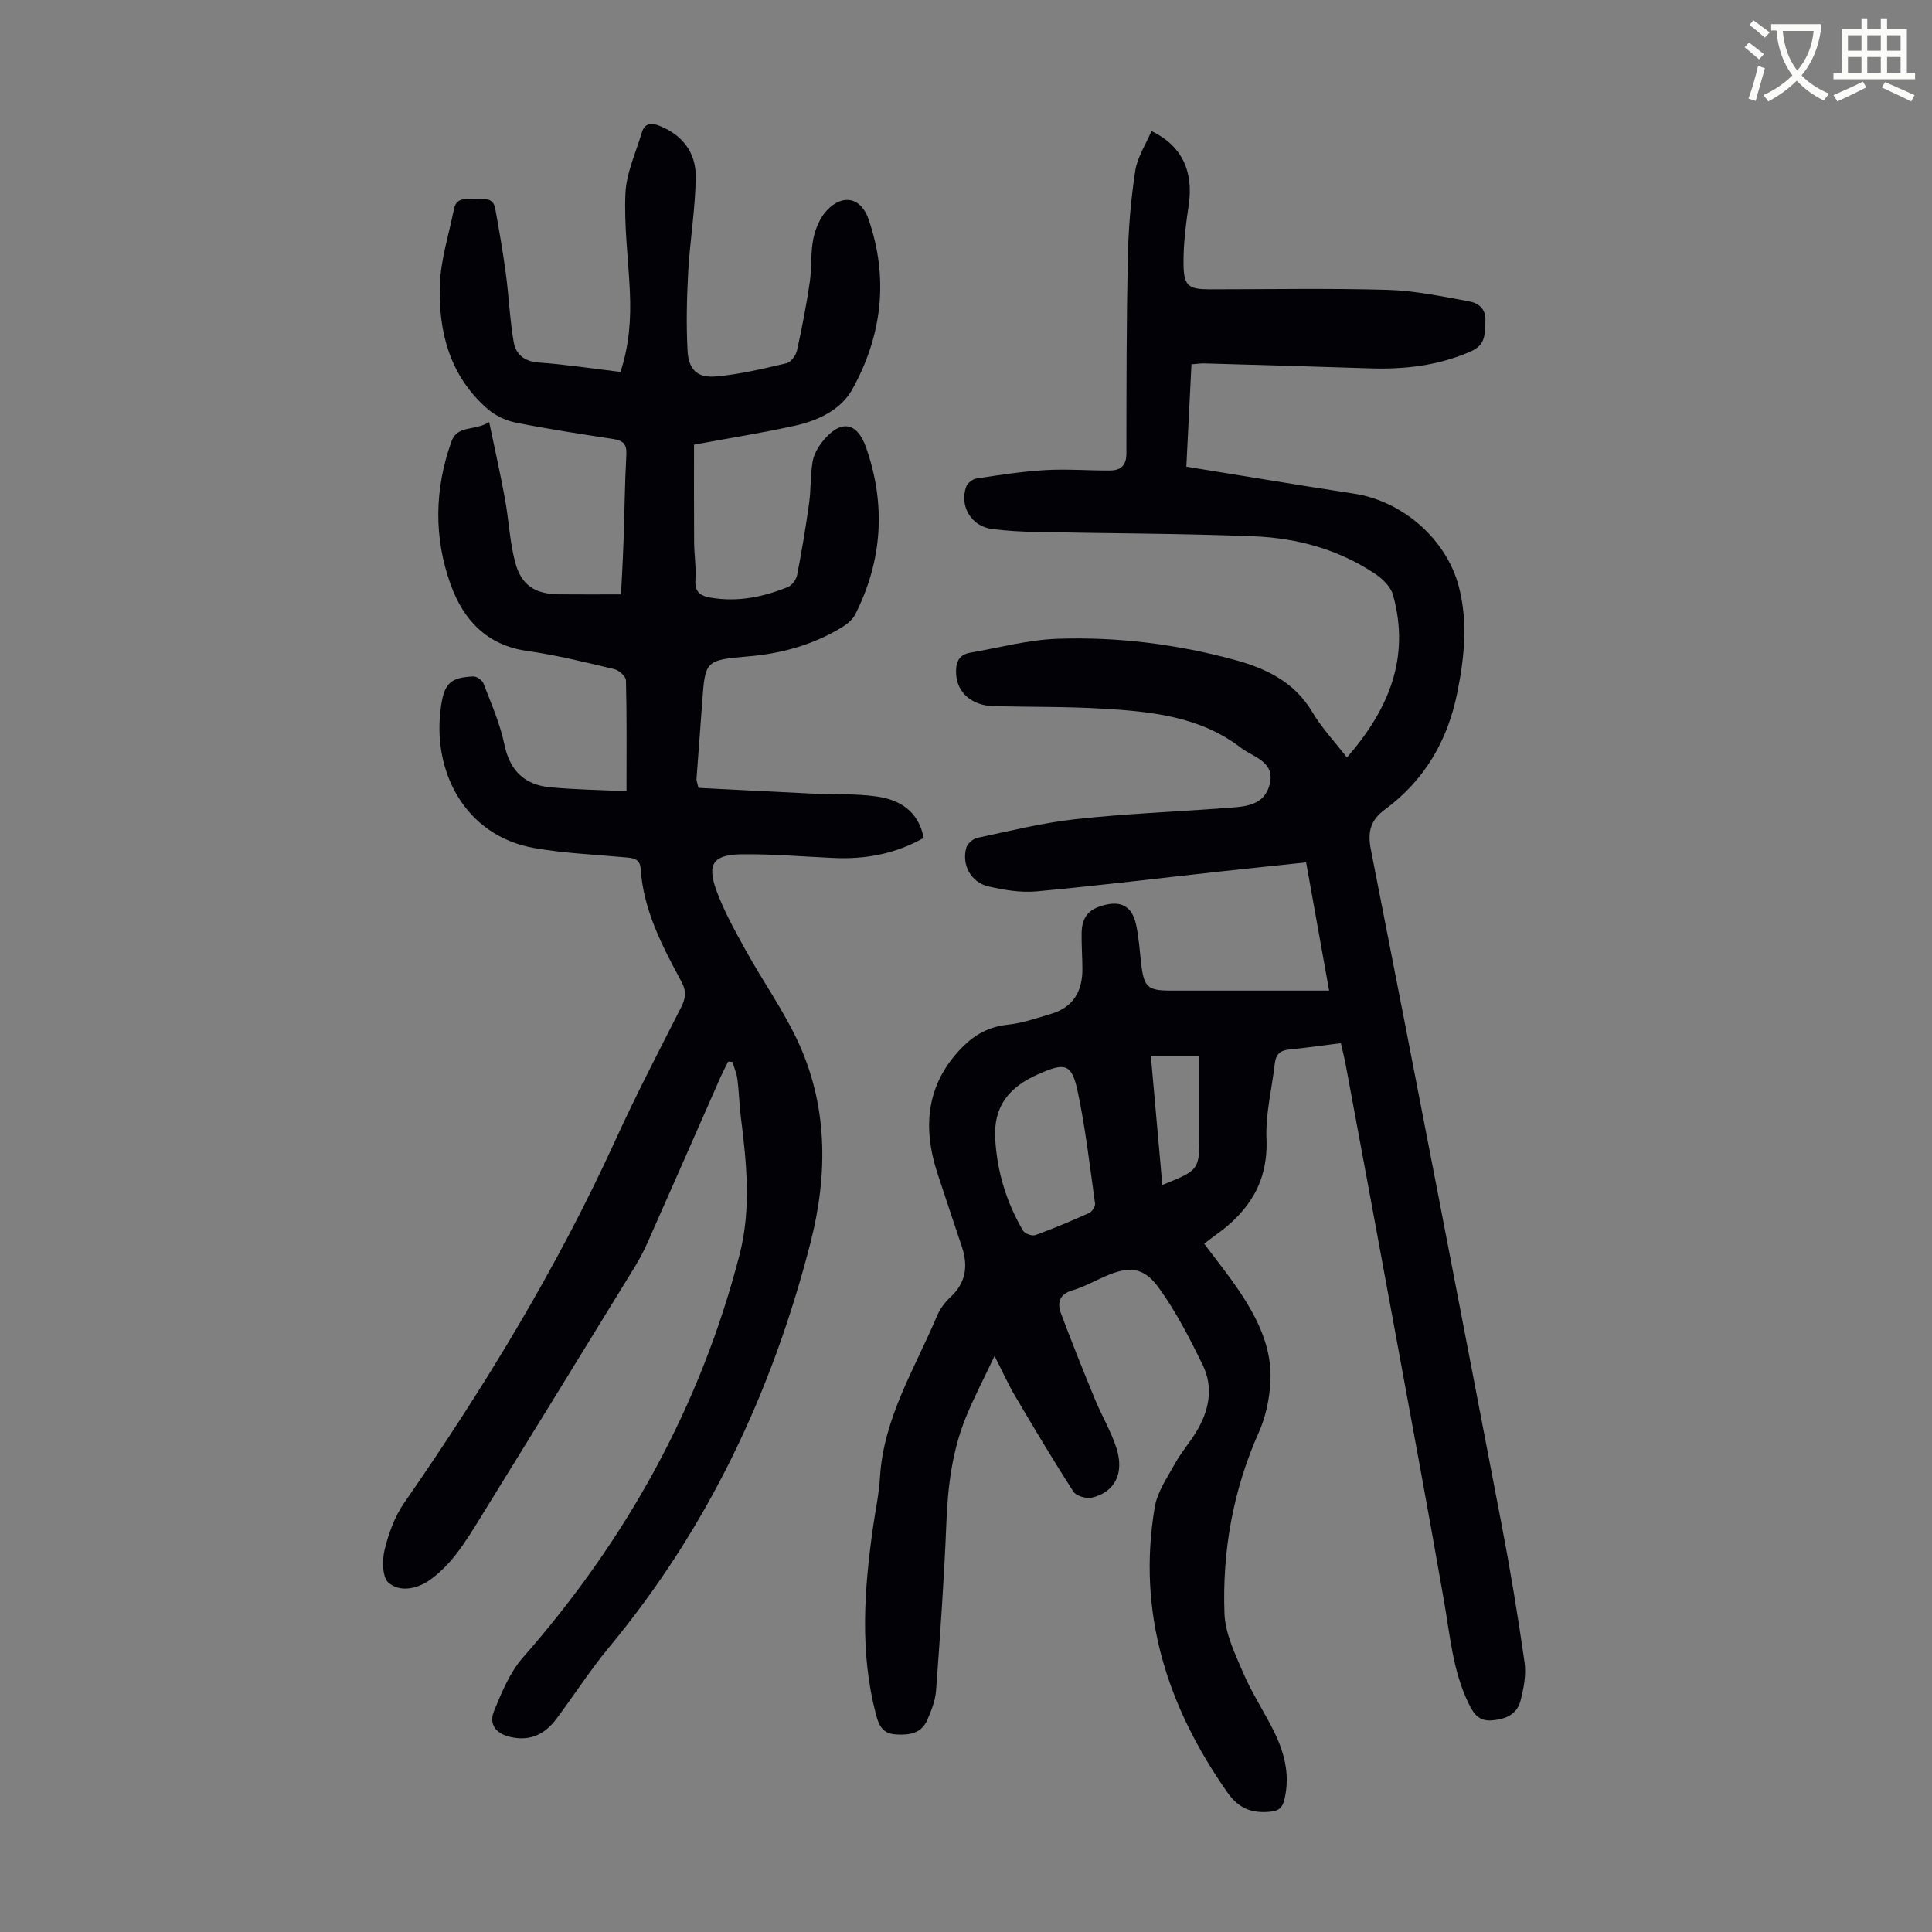 <svg enable-background="new 0 0 400 400" viewBox="0 0 400 400" xmlns="http://www.w3.org/2000/svg"><rect x="0" y="0" width="400" height="400" fill="#808080" stroke="none"/><path d="m362.1 8.8c1.1.8 2.1 1.6 3.1 2.4l-1 1.1c-1.3-1.1-2.3-2-3-2.5zm1.9 4.8c.5.2.9.4 1.4.5-.6 2.3-1.3 4.5-1.9 6.8l-1.5-.5c.8-2.1 1.4-4.3 2-6.8zm-1-9.4c1.3.9 2.4 1.8 3.4 2.5l-1 1.1c-1.4-1.2-2.4-2.1-3.2-2.6zm3.7 2.2v-1.4h10.3v1.2c-.5 3.6-1.8 6.8-4 9.4 1.5 1.6 3.4 2.8 5.7 3.8-.3.4-.7.8-1.1 1.4-2.3-1.1-4.1-2.5-5.6-4.1-1.6 1.6-3.6 3.1-5.9 4.3-.3-.5-.7-.9-1-1.3 2.4-1.1 4.4-2.5 6-4.1-1.9-2.5-3-5.6-3.3-9.3h-1.1zm8.8 0h-6.4c.3 3.3 1.3 6 3 8.2 2-2.3 3.1-5.1 3.4-8.2z" fill="#fbfcfa"/><path d="m385.3 3.8h1.3v2.2h2.8v-2.2h1.3v2.2h4.1v9.1h1.7v1.3h-16.9v-1.3h1.7v-9.1h4.1v-2.2zm.4 13.1.7 1.2c-1.8.9-3.8 1.9-6 2.9-.2-.4-.5-.8-.8-1.3 2.3-1 4.3-1.9 6.1-2.8zm-3.1-6.4h2.8v-3.2h-2.8zm0 4.6h2.8v-3.3h-2.8zm4-4.6h2.8v-3.2h-2.8zm0 4.6h2.8v-3.3h-2.8zm3.7 1.9c2.1.9 4.1 1.8 6.1 2.7l-.7 1.3c-2.2-1.1-4.2-2-6.1-2.9zm3.2-9.7h-2.8v3.2h2.8zm-2.8 7.8h2.8v-3.3h-2.8z" fill="#fbfcfa"/><g fill="#010106"><path d="m277.61 215.97c-3.82.48-7.25.99-10.7 1.32-1.86.18-2.76 1-2.97 2.85-.59 5.22-1.95 10.45-1.73 15.63.37 8.85-3.57 14.95-10.36 19.81-.81.58-1.59 1.2-2.54 1.91 2.44 3.28 4.95 6.38 7.17 9.67 3.86 5.73 6.95 11.89 6.54 19-.2 3.49-.95 7.15-2.37 10.33-5.36 12-7.6 24.59-7.14 37.56.15 4.15 2.19 8.35 3.88 12.3 1.71 3.99 4.11 7.68 6.09 11.56 2.34 4.57 3.69 9.32 2.47 14.55-.42 1.82-1.14 2.48-3.09 2.65-3.78.33-6.44-.73-8.72-3.98-12.51-17.83-18.75-37.25-15.06-59.11.53-3.15 2.59-6.09 4.19-9 1.24-2.24 2.94-4.22 4.3-6.4 2.74-4.44 3.76-9.27 1.42-14.06-2.68-5.48-5.5-10.99-9.06-15.91-3.17-4.39-6.17-4.56-11.12-2.4-2.25.98-4.43 2.21-6.77 2.9-2.77.82-3.19 2.62-2.36 4.83 2.23 5.94 4.59 11.84 7.01 17.71 1.4 3.4 3.33 6.62 4.45 10.1 1.68 5.22-.3 9.11-5.03 10.27-1.16.28-3.28-.32-3.86-1.22-4.17-6.46-8.11-13.08-12.02-19.7-1.42-2.4-2.56-4.95-4.32-8.39-2.22 4.71-4.32 8.68-5.99 12.82-2.79 6.92-3.69 14.2-3.98 21.65-.46 11.62-1.29 23.22-2.14 34.81-.15 2.06-.98 4.13-1.81 6.05-1.21 2.8-3.67 3.19-6.46 3.02-2.83-.16-3.58-1.86-4.2-4.25-3.34-12.85-2.41-25.74-.58-38.66.49-3.43 1.23-6.85 1.44-10.3.73-12.36 7.27-22.63 11.87-33.58.59-1.4 1.63-2.73 2.75-3.78 3.19-2.97 3.65-6.44 2.35-10.36-1.68-5.08-3.41-10.15-5.07-15.24-3.14-9.64-2.31-18.53 5.13-26.1 2.59-2.63 5.55-4.27 9.37-4.67 3.06-.32 6.07-1.37 9.05-2.26 4.63-1.37 6.5-4.76 6.46-9.39-.02-2.46-.2-4.92-.16-7.38.07-3.54 1.74-5.12 5.21-5.86 3.59-.76 5.35 1.01 6.04 4.07.61 2.7.76 5.51 1.09 8.28.56 4.74 1.36 5.47 6.02 5.47h32.88c-1.52-8.49-3.11-17.32-4.76-26.54-5.96.63-11.71 1.22-17.46 1.85-12.79 1.4-25.56 2.97-38.36 4.15-3.26.3-6.71-.28-9.94-1.02-3.65-.83-5.62-4.53-4.58-8.07.25-.83 1.38-1.8 2.27-1.99 6.76-1.43 13.5-3.12 20.34-3.87 10.22-1.13 20.51-1.51 30.77-2.29 3.89-.3 8.35-.21 9.46-5.14 1.02-4.53-3.54-5.45-6.03-7.37-8.39-6.46-18.51-7.49-28.59-8.08-7.48-.44-14.98-.34-22.48-.51-4.55-.1-7.61-2.72-7.86-6.6-.14-2.27.41-4.05 2.92-4.48 6.03-1.04 12.05-2.68 18.12-2.88 12.33-.42 24.55 1.1 36.51 4.34 6.64 1.8 12.49 4.58 16.21 10.87 1.92 3.24 4.58 6.05 7.15 9.37 8.64-9.91 13.17-20.68 9.53-33.68-.47-1.69-2.18-3.34-3.74-4.38-7.55-5.02-16.11-7.38-25.02-7.73-14.96-.6-29.94-.59-44.91-.9-3.13-.06-6.27-.22-9.37-.62-4.24-.55-6.76-4.72-5.32-8.75.27-.75 1.34-1.59 2.14-1.71 4.72-.71 9.45-1.45 14.21-1.73 4.45-.26 8.94.11 13.41.08 2.16-.01 3.4-.96 3.41-3.47.01-13.53.01-27.06.29-40.58.13-6.01.63-12.05 1.54-17.98.43-2.85 2.19-5.49 3.36-8.24 6.28 2.98 8.73 8.33 7.72 15.22-.61 4.18-1.16 8.43-1.08 12.63.08 4.25 1.16 4.9 5.3 4.91 12.31 0 24.63-.24 36.94.11 5.63.16 11.26 1.37 16.84 2.37 1.99.36 3.58 1.53 3.41 4.2-.16 2.57.16 4.77-3.01 6.17-6.75 2.97-13.72 3.75-20.95 3.51-11.4-.38-22.81-.69-34.21-1.02-.77-.02-1.54.1-2.68.19-.35 7.05-.7 14.02-1.06 21.19 11.78 1.9 23.23 3.83 34.7 5.58 10.13 1.55 19.17 9.45 21.73 19.3 1.9 7.34 1.13 14.64-.34 21.94-2 9.93-6.78 18.12-14.99 24.17-2.9 2.13-3.64 4.51-2.9 8.27 9.15 46.5 18.12 93.04 27.04 139.59 1.83 9.54 3.42 19.13 4.79 28.75.36 2.55-.19 5.34-.84 7.88-.72 2.8-2.99 3.84-5.87 4.08-2.86.24-3.88-1.44-4.91-3.56-3.24-6.67-3.8-13.94-5.05-21.09-3.43-19.71-7.12-39.38-10.73-59.05-3.23-17.59-6.5-35.18-9.77-52.76-.25-1.16-.55-2.34-.87-3.75zm-71.56 19.84c.38 6.74 2.31 13.09 5.74 18.96.37.63 1.87 1.19 2.55.95 3.77-1.36 7.48-2.93 11.14-4.58.61-.27 1.32-1.35 1.24-1.95-1.08-7.73-1.97-15.52-3.58-23.15-1.26-5.99-2.7-6.05-8.21-3.63-6.04 2.66-9.28 6.66-8.88 13.4zm34.6 9.52c7.67-3.09 7.67-3.09 7.67-10.59 0-2.23 0-4.46 0-6.68 0-3.17 0-6.35 0-9.45-3.64 0-6.72 0-10.05 0 .79 8.92 1.57 17.63 2.38 26.72z"/><path d="m129.71 163.82c0-8.2.08-15.58-.11-22.95-.02-.82-1.44-2.1-2.41-2.33-5.98-1.42-11.97-2.91-18.05-3.77-8.39-1.19-13.2-6.45-15.83-13.72-3.52-9.76-3.37-19.74.14-29.6 1.26-3.53 4.71-2.13 7.83-4.06 1.18 5.7 2.33 10.76 3.26 15.85.8 4.38.99 8.9 2.12 13.18 1.27 4.8 4.17 6.59 9.13 6.63 4.13.04 8.26.01 12.79.01.16-3.41.39-7.28.52-11.14.21-5.93.25-11.86.58-17.78.12-2.2-.69-2.94-2.72-3.25-6.74-1.03-13.49-2.06-20.17-3.39-2.07-.41-4.25-1.45-5.84-2.83-7.8-6.78-10.21-15.93-9.88-25.72.18-5.25 1.88-10.45 2.92-15.67.51-2.52 2.53-2.05 4.27-2.03 1.7.02 3.82-.61 4.28 1.97.8 4.47 1.59 8.94 2.19 13.44.63 4.72.82 9.51 1.63 14.19.44 2.53 2.22 4 5.19 4.21 5.56.39 11.09 1.25 16.91 1.94 1.83-5.52 2.2-11.03 1.95-16.6-.31-6.8-1.23-13.62-.92-20.39.19-4.22 2.15-8.36 3.37-12.52.57-1.94 1.87-2.16 3.64-1.46 4.8 1.89 7.58 5.59 7.54 10.5-.05 6.56-1.18 13.1-1.55 19.67-.3 5.46-.43 10.95-.14 16.4.21 3.9 1.99 5.66 5.81 5.34 4.95-.41 9.85-1.61 14.71-2.74.89-.21 1.91-1.62 2.14-2.64 1.04-4.67 1.94-9.38 2.64-14.11.44-2.98.15-6.08.74-9.01.43-2.09 1.38-4.37 2.81-5.89 3.29-3.48 7.06-2.67 8.6 1.77 4.24 12.22 2.85 24.13-3.33 35.27-2.38 4.28-7.11 6.49-11.9 7.55-6.95 1.53-14 2.65-20.88 3.92 0 6.48-.03 13.36.02 20.25.02 2.57.44 5.16.27 7.71-.17 2.47.92 3.33 3.11 3.71 5.6.97 10.92-.11 16.06-2.21.85-.35 1.71-1.55 1.89-2.48.95-4.91 1.78-9.85 2.47-14.8.4-2.86.26-5.81.73-8.65.24-1.46 1.09-2.96 2.03-4.15 3.69-4.63 7.15-4.2 9.06 1.25 4.1 11.76 3.38 23.31-2.23 34.46-.55 1.1-1.68 2.05-2.76 2.71-5.93 3.61-12.41 5.44-19.34 6.03-9.03.77-9.01.88-9.63 9.66-.37 5.25-.79 10.49-1.17 15.73-.02.31.13.63.41 1.84 7.67.39 15.55.81 23.43 1.18 4.46.21 8.97-.02 13.37.59 4.76.66 8.69 2.9 9.84 8.58-5.77 3.29-11.99 4.46-18.55 4.17-6.35-.28-12.71-.84-19.06-.77-5.96.06-7.33 1.96-5.31 7.5 1.59 4.37 3.92 8.51 6.19 12.6 3.36 6.06 7.38 11.78 10.37 18 6.56 13.63 6.56 28.09 2.91 42.33-7.89 30.8-21.21 59.03-41.64 83.68-3.92 4.73-7.26 9.93-10.94 14.86-2.4 3.21-5.45 4.75-9.64 3.76-3.11-.74-4.36-2.75-3.29-5.37 1.58-3.86 3.26-7.96 5.96-11.04 21.39-24.37 36.73-51.9 44.86-83.38 2.47-9.57 1.46-19.09.26-28.66-.32-2.55-.36-5.13-.69-7.68-.16-1.23-.68-2.41-1.03-3.61-.3-.02-.6-.04-.9-.06-.51 1.04-1.06 2.06-1.53 3.11-5.05 11.45-10.07 22.91-15.15 34.35-.81 1.83-1.77 3.62-2.82 5.32-10.41 16.96-20.84 33.92-31.3 50.85-1.76 2.85-3.5 5.75-5.55 8.39-1.55 2-3.41 3.89-5.47 5.34-2.6 1.82-6.12 2.54-8.47.55-1.32-1.12-1.36-4.64-.84-6.81.82-3.39 2.09-6.91 4.07-9.76 16.61-23.92 31.69-48.7 43.8-75.24 4.22-9.25 8.92-18.28 13.53-27.35.95-1.87 1.13-3.32.09-5.26-3.98-7.38-7.9-14.81-8.47-23.44-.14-2.19-1.73-2.21-3.36-2.36-6.23-.57-12.52-.83-18.66-1.91-14.25-2.49-21.35-15.83-19.29-29.52.7-4.63 2-5.8 6.66-6.01.71-.03 1.86.78 2.12 1.47 1.59 4.16 3.42 8.3 4.32 12.63 1.13 5.41 4.15 8.33 9.41 8.84 5.1.49 10.22.55 15.87.83z"/></g></svg>